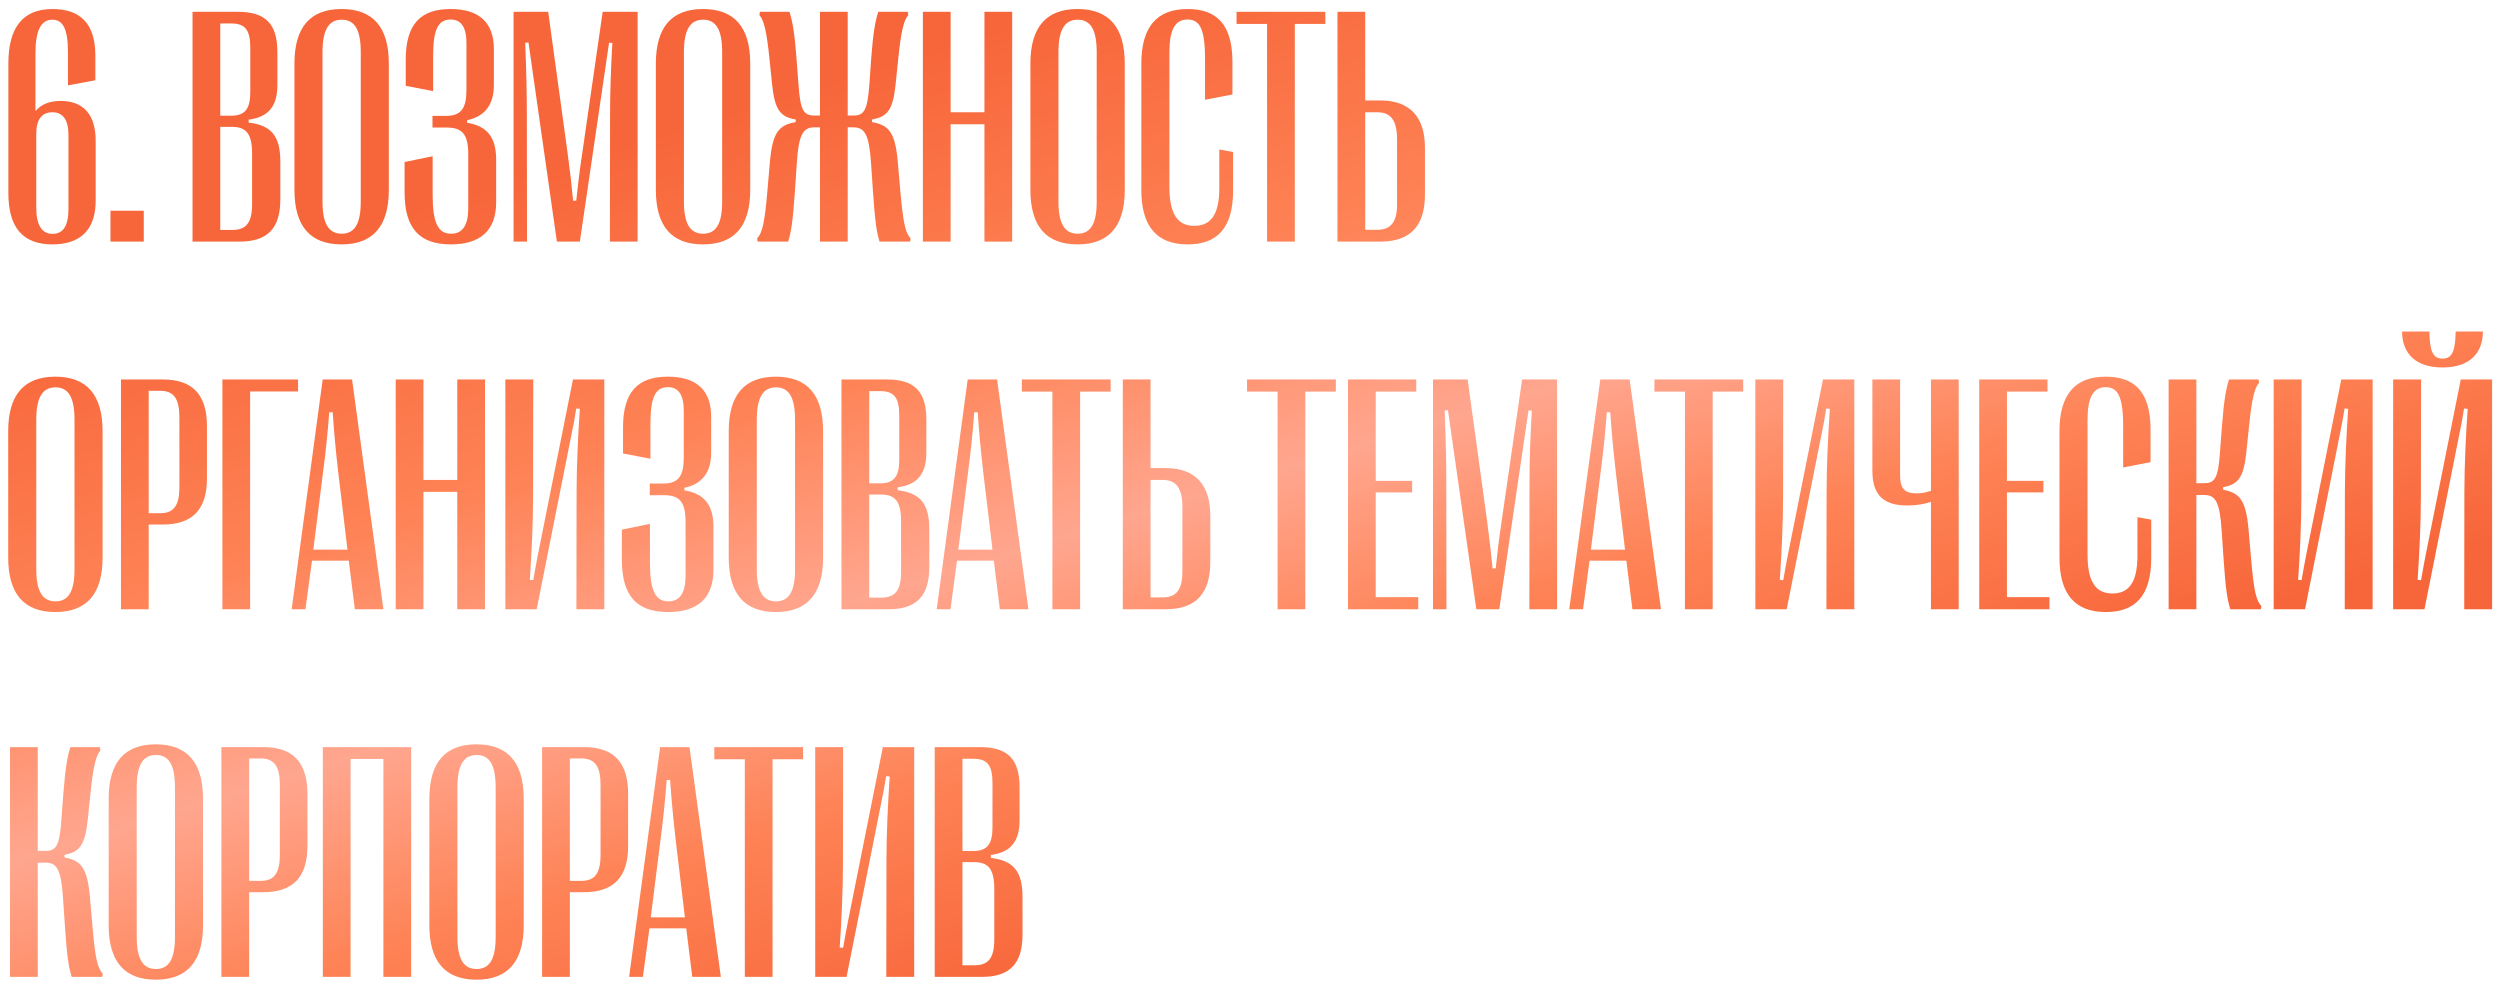<?xml version="1.0" encoding="UTF-8"?> <svg xmlns="http://www.w3.org/2000/svg" width="238" height="94" viewBox="0 0 238 94" fill="none"><path d="M5 0.859C7.641 0.859 9.078 2.25 9.078 5.281V7.641L6.469 8.125V4.953C6.469 2.719 5.969 1.875 4.984 1.875C3.875 1.875 3.375 2.953 3.375 5.094V10.578C3.922 9.922 4.734 9.609 5.781 9.609C7.938 9.609 9.109 10.906 9.109 13.406V19.094C9.109 21.844 7.688 23.266 4.984 23.266C2.156 23.266 0.797 21.641 0.797 18.391V6.047C0.797 2.594 2.188 0.859 5 0.859ZM4.984 10.688C3.984 10.688 3.453 11.375 3.453 12.734V19.766C3.453 21.453 4 22.266 5 22.266C6 22.266 6.516 21.5 6.516 19.938V12.844C6.516 11.391 5.984 10.688 4.984 10.688ZM13.688 23H10.516V20.062H13.688V23ZM22.812 23H18.328V1.125H22.641C25.281 1.125 26.406 2.266 26.406 4.953V8.094C26.406 10.141 25.531 11.156 23.672 11.391V11.672C25.828 11.922 26.688 12.953 26.688 15.391V18.969C26.688 21.75 25.469 23 22.812 23ZM20.969 2.234V11.016H21.984C23.328 11.016 23.828 10.375 23.828 8.75V4.547C23.828 2.875 23.359 2.234 22.016 2.234H20.969ZM20.969 12.078V21.891H22.125C23.453 21.891 24 21.188 24 19.422V14.625C24 12.719 23.422 12.078 22.094 12.078H20.969ZM32.516 23.266C29.531 23.266 28.031 21.531 28.031 18.078V6.047C28.031 2.594 29.531 0.859 32.516 0.859C35.516 0.859 37.016 2.594 37.016 6.047V18.078C37.016 21.531 35.516 23.266 32.516 23.266ZM32.531 22.25C33.766 22.25 34.344 21.297 34.344 19.203V4.969C34.344 2.828 33.766 1.875 32.531 1.875C31.297 1.875 30.703 2.828 30.703 4.969V19.203C30.703 21.297 31.297 22.25 32.531 22.25ZM42.922 23.266C39.969 23.266 38.516 21.781 38.516 18.312V15.422L41.188 14.875V18.562C41.188 21.281 41.734 22.25 42.953 22.25C44.016 22.25 44.578 21.453 44.578 19.859V14.609C44.562 12.797 44.016 12.141 42.516 12.141H41.172V11.031H42.484C43.891 11.031 44.406 10.312 44.406 8.578V4.094C44.406 2.578 43.891 1.859 42.906 1.859C41.719 1.859 41.234 2.766 41.234 5.375V8.672L38.625 8.172V5.688C38.625 2.344 40 0.859 42.891 0.859C45.594 0.859 47.016 2.125 47.016 4.672V8.125C47.016 10 46.109 11.109 44.469 11.438V11.688C46.219 11.969 47.234 12.922 47.234 15.172V19.25C47.234 21.922 45.75 23.266 42.922 23.266ZM50.172 23H48.891V1.125H52.188L54.031 14.531C54.281 16.406 54.422 17.641 54.562 19.109H54.859C55.016 17.641 55.156 16.391 55.438 14.531L57.375 1.125H60.703V23H58.062L58.078 10.984C58.078 8.906 58.141 6.812 58.297 4.094L57.984 4.062L55.203 23H53.016L50.312 4.047L50 4.078C50.109 6.797 50.156 8.906 50.156 10.984L50.172 23ZM66.922 23.266C63.938 23.266 62.438 21.531 62.438 18.078V6.047C62.438 2.594 63.938 0.859 66.922 0.859C69.922 0.859 71.422 2.594 71.422 6.047V18.078C71.422 21.531 69.922 23.266 66.922 23.266ZM66.938 22.25C68.172 22.25 68.75 21.297 68.75 19.203V4.969C68.75 2.828 68.172 1.875 66.938 1.875C65.703 1.875 65.109 2.828 65.109 4.969V19.203C65.109 21.297 65.703 22.25 66.938 22.25ZM75.031 23H72.125L72.078 22.688C72.578 22.188 72.797 21.172 73.047 18.281L73.297 15.406C73.547 12.531 74.188 11.906 75.75 11.625V11.375C74.266 11.125 73.75 10.438 73.5 8L73.25 5.562C73 3.125 72.75 1.938 72.297 1.438L72.344 1.125H75.156C75.438 2 75.641 3.078 75.828 5.562L76.016 8.031C76.188 10.516 76.5 11 77.531 11H78.062V1.125H80.703V11H81.234C82.266 11 82.578 10.516 82.766 8.031L82.938 5.562C83.125 3.078 83.328 2 83.609 1.125H86.422L86.469 1.438C86.016 1.938 85.766 3.125 85.516 5.562L85.266 8C85.016 10.438 84.5 11.125 83.016 11.375V11.625C84.578 11.906 85.219 12.531 85.469 15.406L85.719 18.281C85.984 21.172 86.188 22.188 86.688 22.688L86.641 23H83.734C83.438 22.078 83.297 21.016 83.109 18.266L82.922 15.516C82.734 12.766 82.312 12.125 81.234 12.125H80.703V23H78.062V12.125H77.531C76.469 12.125 76.031 12.766 75.859 15.516L75.672 18.266C75.484 21.016 75.328 22.078 75.031 23ZM90.5 23H87.859V1.125H90.5V10.688H93.719V1.125H96.359V23H93.719V11.828H90.5V23ZM102.578 23.266C99.594 23.266 98.094 21.531 98.094 18.078V6.047C98.094 2.594 99.594 0.859 102.578 0.859C105.578 0.859 107.078 2.594 107.078 6.047V18.078C107.078 21.531 105.578 23.266 102.578 23.266ZM102.594 22.25C103.828 22.25 104.406 21.297 104.406 19.203V4.969C104.406 2.828 103.828 1.875 102.594 1.875C101.359 1.875 100.766 2.828 100.766 4.969V19.203C100.766 21.297 101.359 22.25 102.594 22.25ZM113.062 23.266C110.109 23.266 108.656 21.531 108.656 18.094V6.047C108.656 2.594 110.109 0.859 113.047 0.859C115.828 0.859 117.328 2.312 117.328 5.922V9L114.719 9.5V5.594C114.719 2.656 114.172 1.859 113.047 1.859C111.891 1.859 111.328 2.781 111.328 4.984V17.812C111.328 20.359 112.094 21.5 113.688 21.5C115.156 21.5 116.078 20.594 116.078 17.906V14.234L117.391 14.469V18.125C117.391 21.781 115.828 23.266 113.062 23.266ZM123.266 23H120.625V2.281H117.719V1.125H126.172V2.281H123.266V23ZM131.406 23H127.328V1.125H129.969V9.562H131.406C134.328 9.562 135.656 11.25 135.656 14.078V18.5C135.656 21.422 134.359 23 131.406 23ZM129.969 10.688V21.875H131.125C132.406 21.875 133 21.141 133 19.453V13.281C133 11.453 132.406 10.688 131.125 10.688H129.969ZM5.266 58.266C2.281 58.266 0.781 56.531 0.781 53.078V41.047C0.781 37.594 2.281 35.859 5.266 35.859C8.266 35.859 9.766 37.594 9.766 41.047V53.078C9.766 56.531 8.266 58.266 5.266 58.266ZM5.281 57.25C6.516 57.25 7.094 56.297 7.094 54.203V39.969C7.094 37.828 6.516 36.875 5.281 36.875C4.047 36.875 3.453 37.828 3.453 39.969V54.203C3.453 56.297 4.047 57.25 5.281 57.25ZM14.156 58H11.516V36.125H15.5C18.359 36.125 19.703 37.594 19.703 40.578V45.547C19.703 48.484 18.344 49.938 15.5 49.938H14.156V58ZM14.156 37.203V48.859H15.25C16.531 48.859 17.078 48.141 17.078 46.391V39.719C17.078 37.938 16.531 37.203 15.25 37.203H14.156ZM23.812 58H21.172V36.125H28.375V37.266H23.812V58ZM29.078 58H27.766L30.719 36.125H33.516L36.5 58H33.781L33.203 53.375H29.703L29.078 58ZM30.75 44.984L29.828 52.328H33.078L32.203 44.984C31.969 42.953 31.812 41.328 31.672 39.25H31.344C31.188 41.328 31.016 42.953 30.75 44.984ZM40.312 58H37.672V36.125H40.312V45.688H43.531V36.125H46.172V58H43.531V46.828H40.312V58ZM51.094 58H48.109V36.125H50.766L50.75 47.219C50.75 49.719 50.609 52.766 50.438 55.203L50.766 55.234C50.922 54.312 51.078 53.484 51.203 52.844L54.547 36.125H57.531V58H54.875L54.891 46.906C54.891 44.406 55.031 41.359 55.203 38.922L54.859 38.891C54.719 39.812 54.562 40.641 54.422 41.281L51.094 58ZM63.609 58.266C60.656 58.266 59.203 56.781 59.203 53.312V50.422L61.875 49.875V53.562C61.875 56.281 62.422 57.25 63.641 57.25C64.703 57.25 65.266 56.453 65.266 54.859V49.609C65.25 47.797 64.703 47.141 63.203 47.141H61.859V46.031H63.172C64.578 46.031 65.094 45.312 65.094 43.578V39.094C65.094 37.578 64.578 36.859 63.594 36.859C62.406 36.859 61.922 37.766 61.922 40.375V43.672L59.312 43.172V40.688C59.312 37.344 60.688 35.859 63.578 35.859C66.281 35.859 67.703 37.125 67.703 39.672V43.125C67.703 45 66.797 46.109 65.156 46.438V46.688C66.906 46.969 67.922 47.922 67.922 50.172V54.25C67.922 56.922 66.438 58.266 63.609 58.266ZM73.859 58.266C70.875 58.266 69.375 56.531 69.375 53.078V41.047C69.375 37.594 70.875 35.859 73.859 35.859C76.859 35.859 78.359 37.594 78.359 41.047V53.078C78.359 56.531 76.859 58.266 73.859 58.266ZM73.875 57.25C75.109 57.25 75.688 56.297 75.688 54.203V39.969C75.688 37.828 75.109 36.875 73.875 36.875C72.641 36.875 72.047 37.828 72.047 39.969V54.203C72.047 56.297 72.641 57.25 73.875 57.25ZM84.594 58H80.109V36.125H84.422C87.062 36.125 88.188 37.266 88.188 39.953V43.094C88.188 45.141 87.312 46.156 85.453 46.391V46.672C87.609 46.922 88.469 47.953 88.469 50.391V53.969C88.469 56.75 87.25 58 84.594 58ZM82.75 37.234V46.016H83.766C85.109 46.016 85.609 45.375 85.609 43.75V39.547C85.609 37.875 85.141 37.234 83.797 37.234H82.75ZM82.75 47.078V56.891H83.906C85.234 56.891 85.781 56.188 85.781 54.422V49.625C85.781 47.719 85.203 47.078 83.875 47.078H82.75ZM90.484 58H89.172L92.125 36.125H94.922L97.906 58H95.188L94.609 53.375H91.109L90.484 58ZM92.156 44.984L91.234 52.328H94.484L93.609 44.984C93.375 42.953 93.219 41.328 93.078 39.25H92.75C92.594 41.328 92.422 42.953 92.156 44.984ZM102.828 58H100.188V37.281H97.281V36.125H105.734V37.281H102.828V58ZM110.969 58H106.891V36.125H109.531V44.562H110.969C113.891 44.562 115.219 46.25 115.219 49.078V53.5C115.219 56.422 113.922 58 110.969 58ZM109.531 45.688V56.875H110.688C111.969 56.875 112.562 56.141 112.562 54.453V48.281C112.562 46.453 111.969 45.688 110.688 45.688H109.531ZM124.266 58H121.625V37.281H118.719V36.125H127.172V37.281H124.266V58ZM135.016 58H128.328V36.125H134.828V37.281H130.969V45.781H134.438V46.875H130.969V56.844H135.016V58ZM137.703 58H136.422V36.125H139.719L141.562 49.531C141.812 51.406 141.953 52.641 142.094 54.109H142.391C142.547 52.641 142.688 51.391 142.969 49.531L144.906 36.125H148.234V58H145.594L145.609 45.984C145.609 43.906 145.672 41.812 145.828 39.094L145.516 39.062L142.734 58H140.547L137.844 39.047L137.531 39.078C137.641 41.797 137.688 43.906 137.688 45.984L137.703 58ZM150.703 58H149.391L152.344 36.125H155.141L158.125 58H155.406L154.828 53.375H151.328L150.703 58ZM152.375 44.984L151.453 52.328H154.703L153.828 44.984C153.594 42.953 153.438 41.328 153.297 39.25H152.969C152.812 41.328 152.641 42.953 152.375 44.984ZM163.047 58H160.406V37.281H157.5V36.125H165.953V37.281H163.047V58ZM170.094 58H167.109V36.125H169.766L169.75 47.219C169.75 49.719 169.609 52.766 169.438 55.203L169.766 55.234C169.922 54.312 170.078 53.484 170.203 52.844L173.547 36.125H176.531V58H173.875L173.891 46.906C173.891 44.406 174.031 41.359 174.203 38.922L173.859 38.891C173.719 39.812 173.562 40.641 173.422 41.281L170.094 58ZM186.469 58H183.828V47.781C183.266 47.969 182.453 48.125 181.578 48.125C179.375 48.125 178.25 47.188 178.25 44.828V36.125H180.891V45.281C180.891 46.531 181.344 46.969 182.469 46.969C182.969 46.969 183.391 46.875 183.828 46.719V36.125H186.469V58ZM195.109 58H188.422V36.125H194.922V37.281H191.062V45.781H194.531V46.875H191.062V56.844H195.109V58ZM200.469 58.266C197.516 58.266 196.062 56.531 196.062 53.094V41.047C196.062 37.594 197.516 35.859 200.453 35.859C203.234 35.859 204.734 37.312 204.734 40.922V44L202.125 44.5V40.594C202.125 37.656 201.578 36.859 200.453 36.859C199.297 36.859 198.734 37.781 198.734 39.984V52.812C198.734 55.359 199.5 56.5 201.094 56.5C202.562 56.5 203.484 55.594 203.484 52.906V49.234L204.797 49.469V53.125C204.797 56.781 203.234 58.266 200.469 58.266ZM209.094 58H206.453V36.125H209.094V46H209.844C210.859 46 211.172 45.516 211.344 43.031L211.531 40.562C211.719 38.078 211.922 37 212.203 36.125H215.016L215.062 36.438C214.609 36.938 214.359 38.125 214.109 40.562L213.859 43C213.609 45.438 213.094 46.125 211.641 46.375V46.625C213.172 46.922 213.812 47.531 214.062 50.406L214.312 53.281C214.562 56.172 214.781 57.188 215.281 57.688L215.234 58H212.328C212.031 57.078 211.875 56.016 211.688 53.266L211.5 50.516C211.328 47.766 210.906 47.125 209.844 47.125H209.094V58ZM219.438 58H216.453V36.125H219.109L219.094 47.219C219.094 49.719 218.953 52.766 218.781 55.203L219.109 55.234C219.266 54.312 219.422 53.484 219.547 52.844L222.891 36.125H225.875V58H223.219L223.234 46.906C223.234 44.406 223.375 41.359 223.547 38.922L223.203 38.891C223.062 39.812 222.906 40.641 222.766 41.281L219.438 58ZM232.531 34.984C230.125 34.984 228.703 33.812 228.672 31.562H231.281C231.297 33.484 231.641 34.141 232.531 34.141C233.406 34.141 233.75 33.484 233.781 31.562H236.375C236.359 33.812 234.906 34.984 232.531 34.984ZM230.812 58H227.828V36.125H230.484L230.469 47.219C230.469 49.719 230.328 52.766 230.156 55.203L230.484 55.234C230.641 54.312 230.797 53.484 230.922 52.844L234.266 36.125H237.25V58H234.594L234.609 46.906C234.609 44.406 234.75 41.359 234.922 38.922L234.578 38.891C234.438 39.812 234.281 40.641 234.141 41.281L230.812 58ZM3.594 93H0.953V71.125H3.594V81H4.344C5.359 81 5.672 80.516 5.844 78.031L6.031 75.562C6.219 73.078 6.422 72 6.703 71.125H9.516L9.562 71.438C9.109 71.938 8.859 73.125 8.609 75.562L8.359 78C8.109 80.438 7.594 81.125 6.141 81.375V81.625C7.672 81.922 8.312 82.531 8.562 85.406L8.812 88.281C9.062 91.172 9.281 92.188 9.781 92.688L9.734 93H6.828C6.531 92.078 6.375 91.016 6.188 88.266L6 85.516C5.828 82.766 5.406 82.125 4.344 82.125H3.594V93ZM14.828 93.266C11.844 93.266 10.344 91.531 10.344 88.078V76.047C10.344 72.594 11.844 70.859 14.828 70.859C17.828 70.859 19.328 72.594 19.328 76.047V88.078C19.328 91.531 17.828 93.266 14.828 93.266ZM14.844 92.25C16.078 92.25 16.656 91.297 16.656 89.203V74.969C16.656 72.828 16.078 71.875 14.844 71.875C13.609 71.875 13.016 72.828 13.016 74.969V89.203C13.016 91.297 13.609 92.25 14.844 92.25ZM23.719 93H21.078V71.125H25.062C27.922 71.125 29.266 72.594 29.266 75.578V80.547C29.266 83.484 27.906 84.938 25.062 84.938H23.719V93ZM23.719 72.203V83.859H24.812C26.094 83.859 26.641 83.141 26.641 81.391V74.719C26.641 72.938 26.094 72.203 24.812 72.203H23.719ZM33.375 93H30.734V71.125H39.141V93H36.5V72.25H33.375V93ZM45.359 93.266C42.375 93.266 40.875 91.531 40.875 88.078V76.047C40.875 72.594 42.375 70.859 45.359 70.859C48.359 70.859 49.859 72.594 49.859 76.047V88.078C49.859 91.531 48.359 93.266 45.359 93.266ZM45.375 92.25C46.609 92.25 47.188 91.297 47.188 89.203V74.969C47.188 72.828 46.609 71.875 45.375 71.875C44.141 71.875 43.547 72.828 43.547 74.969V89.203C43.547 91.297 44.141 92.25 45.375 92.25ZM54.25 93H51.609V71.125H55.594C58.453 71.125 59.797 72.594 59.797 75.578V80.547C59.797 83.484 58.438 84.938 55.594 84.938H54.25V93ZM54.25 72.203V83.859H55.344C56.625 83.859 57.172 83.141 57.172 81.391V74.719C57.172 72.938 56.625 72.203 55.344 72.203H54.25ZM61.203 93H59.891L62.844 71.125H65.641L68.625 93H65.906L65.328 88.375H61.828L61.203 93ZM62.875 79.984L61.953 87.328H65.203L64.328 79.984C64.094 77.953 63.938 76.328 63.797 74.25H63.469C63.312 76.328 63.141 77.953 62.875 79.984ZM73.547 93H70.906V72.281H68V71.125H76.453V72.281H73.547V93ZM80.594 93H77.609V71.125H80.266L80.25 82.219C80.25 84.719 80.109 87.766 79.938 90.203L80.266 90.234C80.422 89.312 80.578 88.484 80.703 87.844L84.047 71.125H87.031V93H84.375L84.391 81.906C84.391 79.406 84.531 76.359 84.703 73.922L84.359 73.891C84.219 74.812 84.062 75.641 83.922 76.281L80.594 93ZM93.469 93H88.984V71.125H93.297C95.938 71.125 97.062 72.266 97.062 74.953V78.094C97.062 80.141 96.188 81.156 94.328 81.391V81.672C96.484 81.922 97.344 82.953 97.344 85.391V88.969C97.344 91.75 96.125 93 93.469 93ZM91.625 72.234V81.016H92.641C93.984 81.016 94.484 80.375 94.484 78.75V74.547C94.484 72.875 94.016 72.234 92.672 72.234H91.625ZM91.625 82.078V91.891H92.781C94.109 91.891 94.656 91.188 94.656 89.422V84.625C94.656 82.719 94.078 82.078 92.75 82.078H91.625Z" fill="url(#paint0_linear_3338_27156)"></path><defs><linearGradient id="paint0_linear_3338_27156" x1="42.434" y1="18.952" x2="68.462" y2="103.293" gradientUnits="userSpaceOnUse"><stop stop-color="#F7663A"></stop><stop offset="0.315" stop-color="#FE8356"></stop><stop offset="0.545" stop-color="#FFA68F"></stop><stop offset="0.75" stop-color="#FE8356"></stop><stop offset="1" stop-color="#F7663A"></stop></linearGradient></defs></svg> 